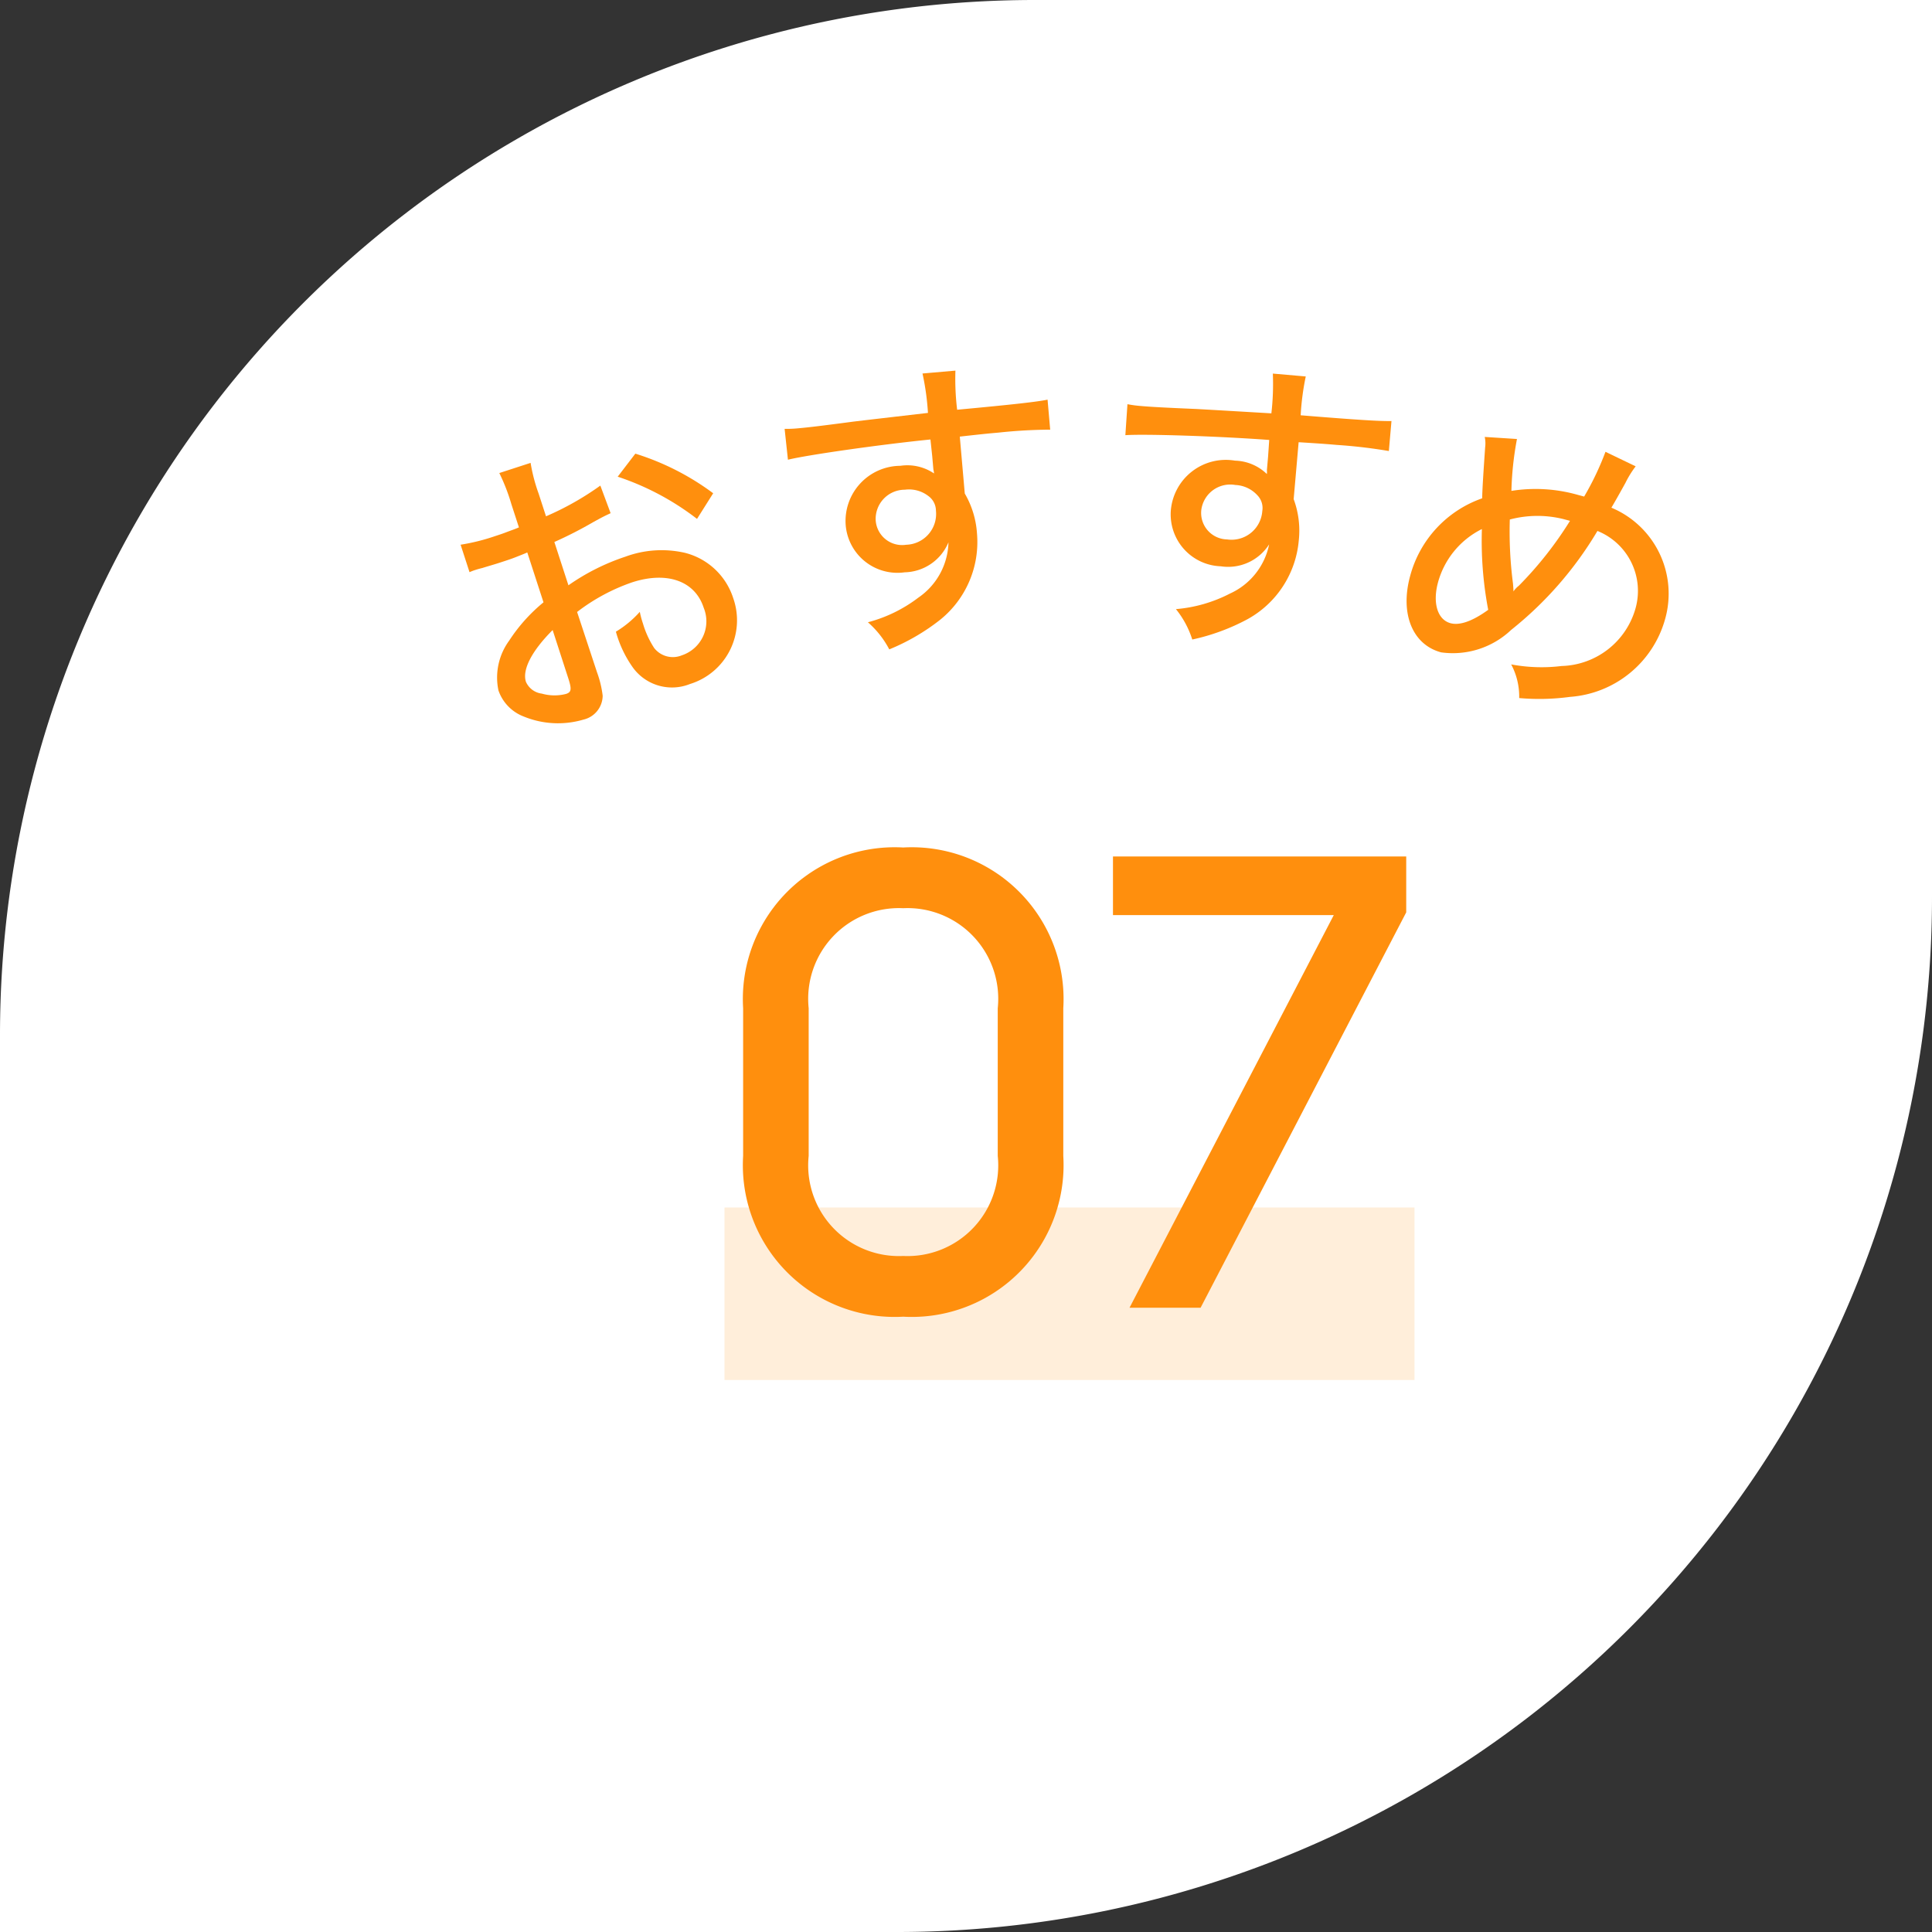 <svg xmlns="http://www.w3.org/2000/svg" width="56" height="56" viewBox="0 0 56 56">
  <rect x="0" y="0" width="56" height="56" fill="#333333" stroke="none"/>
  <g id="グループ_469" data-name="グループ 469" transform="translate(-12678 -10125)">
    <g id="グループ_467" data-name="グループ 467" transform="translate(11702 4697)">
      <g id="グループ_401" data-name="グループ 401" transform="translate(833 310)">
        <path id="長方形_216" data-name="長方形 216" d="M30,0H56a0,0,0,0,1,0,0V26A30,30,0,0,1,26,56H0a0,0,0,0,1,0,0V30A30,30,0,0,1,30,0Z" transform="translate(143 5118)" fill="#fff"/>
      </g>
      <g id="グループ_399" data-name="グループ 399" transform="translate(-0.286 50.595)">
        <path id="パス_1900" data-name="パス 1900" d="M5.382-6.084a8.363,8.363,0,0,1-1.773.36v-.693a4.927,4.927,0,0,1,.054-.918H2.709a5.6,5.6,0,0,1,.054.963v.711c-.1.009-.117.009-.351.018-.144.009-.243.009-.378.009A5.863,5.863,0,0,1,1-5.706v.837a1.55,1.55,0,0,1,.18-.009c.027,0,.1,0,.216.009.1,0,.36.009.5.009.234,0,.369,0,.513-.009.288-.018.288-.018.36-.027v1.521a4.851,4.851,0,0,0-1.287.747A1.811,1.811,0,0,0,.738-1.35,1.243,1.243,0,0,0,1.2-.405a2.615,2.615,0,0,0,1.62.621A.719.719,0,0,0,3.564-.27a3.013,3.013,0,0,0,.054-.693L3.609-2.808a5.6,5.6,0,0,1,1.782-.324c1.062,0,1.746.522,1.746,1.341A1.038,1.038,0,0,1,6.111-.675a.686.686,0,0,1-.7-.45,2.7,2.7,0,0,1-.09-.774,2.673,2.673,0,0,1,.018-.351,3.014,3.014,0,0,1-.837.333,3.3,3.3,0,0,0,.135,1.1A1.4,1.4,0,0,0,6.075.189a1.932,1.932,0,0,0,1.962-1.98A1.979,1.979,0,0,0,7.11-3.474,3.037,3.037,0,0,0,5.436-3.9a6.352,6.352,0,0,0-1.827.279V-4.941a11.746,11.746,0,0,0,1.251-.2c.288-.054.333-.063.558-.09ZM2.772-1.062c0,.333-.036.414-.2.414a1.337,1.337,0,0,1-.666-.225.58.58,0,0,1-.333-.468c0-.36.423-.792,1.2-1.188Zm5.652-3.8A7.507,7.507,0,0,0,6.633-6.651l-.693.477A7.755,7.755,0,0,1,7.749-4.3Z" transform="matrix(0.951, -0.309, 0.309, 0.951, 990.449, 5398.929)" fill="#ff8f0d"/>
        <path id="パス_1897" data-name="パス 1897" d="M.738-5.175c.567-.09,2.736-.207,4.167-.225l.009.486v.387a.762.762,0,0,1,.009.117,1.379,1.379,0,0,0-.954-.306A1.6,1.6,0,0,0,2.241-3.141,1.505,1.505,0,0,0,3.825-1.629a1.409,1.409,0,0,0,1.341-.756A2,2,0,0,1,4.158-.864a4.151,4.151,0,0,1-1.521.585,2.7,2.7,0,0,1,.549.837A6.108,6.108,0,0,0,4.734-.171,2.894,2.894,0,0,0,6.012-2.565,2.634,2.634,0,0,0,5.76-3.753V-5.409c.72-.018.873-.018,1.116-.018a14.8,14.8,0,0,1,1.512.045v-.873c-.315.036-1,.054-2.637.063A7.443,7.443,0,0,1,5.8-7.326H4.842A7.458,7.458,0,0,1,4.9-6.174c-1.584.045-1.584.045-2.169.063-1,.045-1.359.054-1.611.054a3.406,3.406,0,0,1-.4-.018Zm3.3,1.161a.919.919,0,0,1,.666.243.529.529,0,0,1,.18.441.894.894,0,0,1-.945.909.768.768,0,0,1-.819-.792A.846.846,0,0,1,4.041-4.014Z" transform="matrix(0.996, -0.087, 0.087, 0.996, 998.84, 5395.949)" fill="#ff8f0d"/>
        <path id="パス_1898" data-name="パス 1898" d="M.738-5.175c.567-.09,2.736-.207,4.167-.225l.009.486v.387a.762.762,0,0,1,.009.117,1.379,1.379,0,0,0-.954-.306A1.6,1.6,0,0,0,2.241-3.141,1.505,1.505,0,0,0,3.825-1.629a1.409,1.409,0,0,0,1.341-.756A2,2,0,0,1,4.158-.864a4.151,4.151,0,0,1-1.521.585,2.7,2.7,0,0,1,.549.837A6.108,6.108,0,0,0,4.734-.171,2.894,2.894,0,0,0,6.012-2.565,2.634,2.634,0,0,0,5.76-3.753V-5.409c.72-.018.873-.018,1.116-.018a14.8,14.8,0,0,1,1.512.045v-.873c-.315.036-1,.054-2.637.063A7.443,7.443,0,0,1,5.8-7.326H4.842A7.458,7.458,0,0,1,4.9-6.174c-1.584.045-1.584.045-2.169.063-1,.045-1.359.054-1.611.054a3.406,3.406,0,0,1-.4-.018Zm3.3,1.161a.919.919,0,0,1,.666.243.529.529,0,0,1,.18.441.894.894,0,0,1-.945.909.768.768,0,0,1-.819-.792A.846.846,0,0,1,4.041-4.014Z" transform="matrix(0.996, 0.087, -0.087, 0.996, 1007.72, 5395.109)" fill="#ff8f0d"/>
        <path id="パス_1899" data-name="パス 1899" d="M1.818-6.7a.889.889,0,0,1,.09.288c.135.693.243,1.233.3,1.449A3.28,3.28,0,0,0,.774-2.232c0,1.125.585,1.89,1.44,1.89A2.455,2.455,0,0,0,4.005-1.494a10.55,10.55,0,0,0,1.674-3.42,1.872,1.872,0,0,1,1.647,1.89A2.292,2.292,0,0,1,5.688-.864a4.768,4.768,0,0,1-1.422.333,1.99,1.99,0,0,1,.477.882A6.616,6.616,0,0,0,6.156-.063a3.092,3.092,0,0,0,2.079-2.9A2.7,2.7,0,0,0,5.895-5.67c.018-.063.09-.324.207-.8a2.908,2.908,0,0,1,.162-.54l-.954-.18a8.322,8.322,0,0,1-.261,1.413H4.86a4.471,4.471,0,0,0-1.89.387,9.282,9.282,0,0,1-.234-1.494ZM2.43-4.1a10.728,10.728,0,0,0,.783,2.214c-.351.432-.675.657-.954.657-.387,0-.657-.423-.657-1.044A2.448,2.448,0,0,1,2.43-4.1Zm.711-.477a3.124,3.124,0,0,1,1.494-.414h.2a10.679,10.679,0,0,1-.945,2.2.718.718,0,0,0-.108.2c-.018-.063-.027-.09-.072-.216A11.613,11.613,0,0,1,3.141-4.572Z" transform="matrix(0.966, 0.259, -0.259, 0.966, 1015.83, 5396.071)" fill="#ff8f0d"/>
      </g>
      <path id="パス_1895" data-name="パス 1895" d="M0,0H20V5H0Z" transform="translate(997 5463)" fill="#ffeeda"/>
      <path id="パス_1896" data-name="パス 1896" d="M-4.82.26A4.4,4.4,0,0,0-.18-4.4V-8.68a4.4,4.4,0,0,0-4.64-4.66A4.4,4.4,0,0,0-9.46-8.68V-4.4A4.4,4.4,0,0,0-4.82.26Zm0-1.76A2.629,2.629,0,0,1-7.56-4.4V-8.68a2.629,2.629,0,0,1,2.74-2.9,2.629,2.629,0,0,1,2.74,2.9V-4.4A2.629,2.629,0,0,1-4.82-1.5ZM1.74,0H3.8L9.76-11.46v-1.62H1.26v1.7h6.4Z" transform="translate(1007 5465.905)" fill="#ff8f0d"/>
    </g>
  </g>
</svg>
